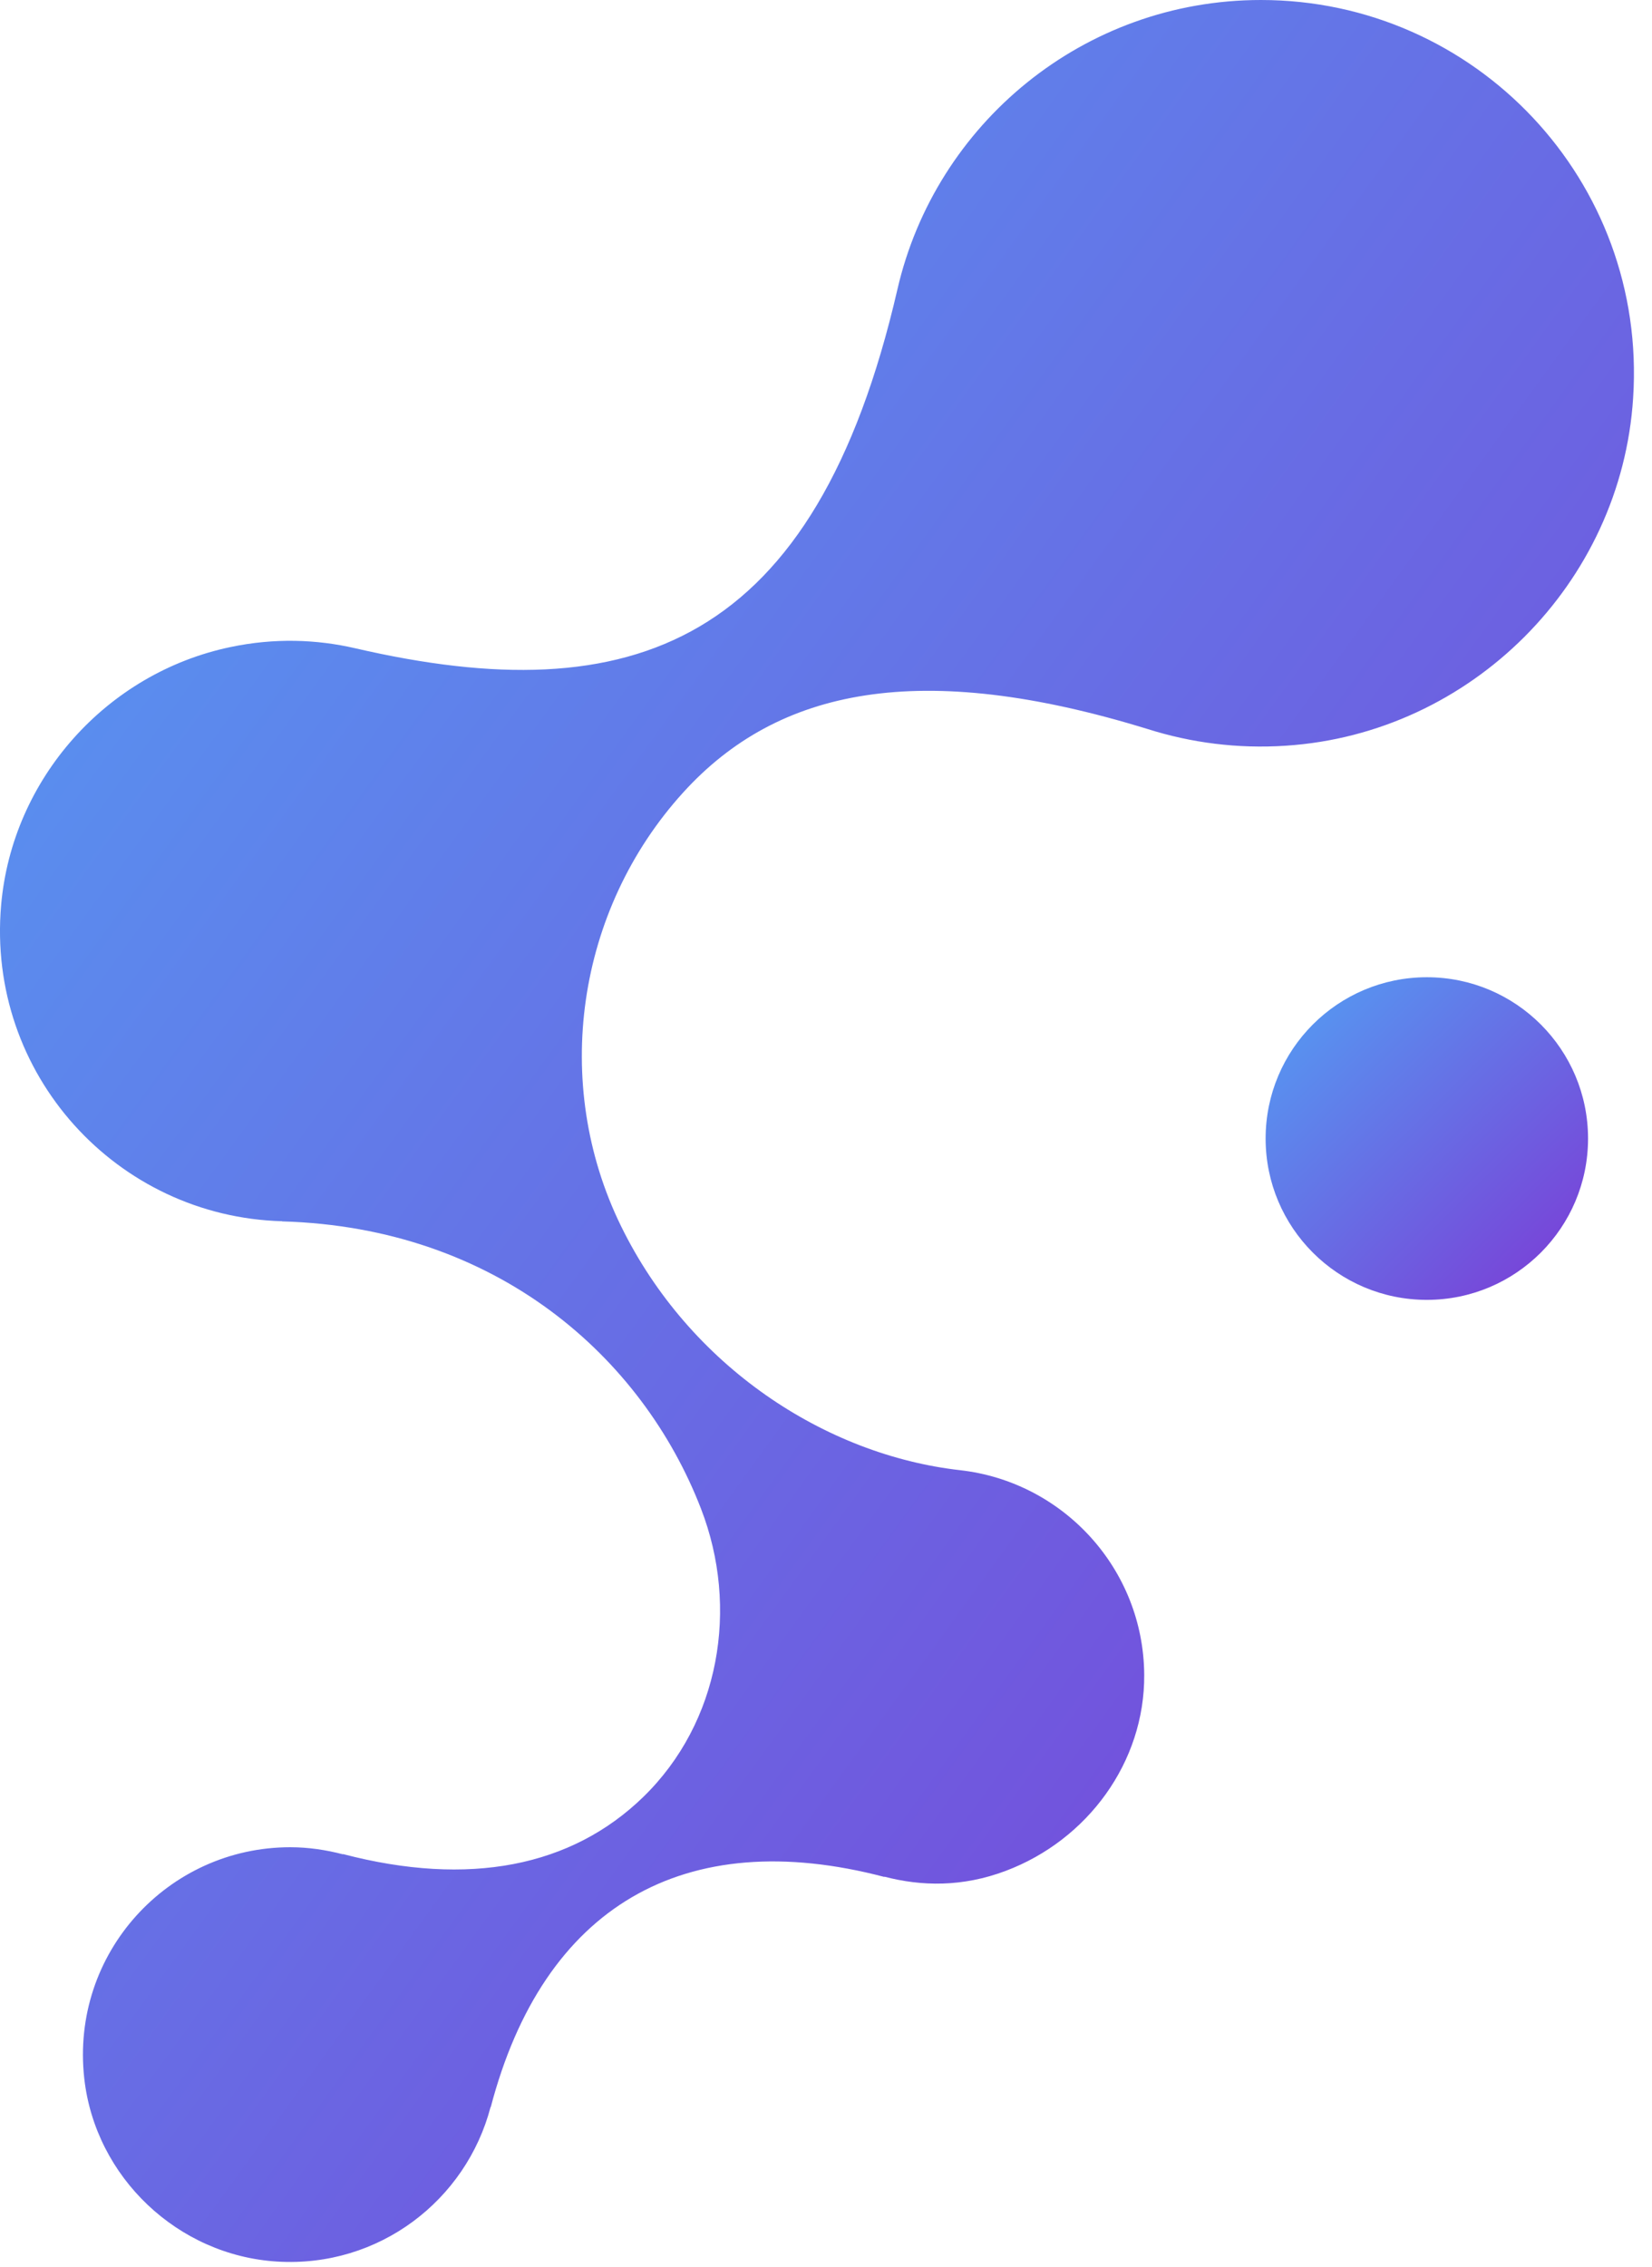 <svg width="35" height="48" viewBox="0 0 35 48" fill="none" xmlns="http://www.w3.org/2000/svg">
<path d="M26.715 0C22.961 0 19.821 2.619 19.013 6.128C17.27 13.675 13.403 15.085 7.532 13.729C6.703 13.537 5.811 13.507 4.883 13.702C2.255 14.252 0.258 16.492 0.024 19.165C-0.29 22.751 2.479 25.766 5.979 25.861L5.976 25.864C10.532 25.993 13.612 28.744 14.851 31.947C15.666 34.052 15.247 36.477 13.63 38.051C12.109 39.53 9.939 39.961 7.263 39.261L7.266 39.267C6.91 39.174 6.535 39.117 6.149 39.117C3.557 39.117 1.491 41.362 1.785 44.011C2.018 46.107 3.769 47.762 5.871 47.891C8.032 48.023 9.879 46.589 10.394 44.616L10.397 44.622C11.511 40.374 14.489 38.632 18.737 39.746L18.734 39.74C19.524 39.946 20.39 39.964 21.309 39.617C23.042 38.964 24.254 37.315 24.242 35.465C24.227 33.22 22.524 31.379 20.342 31.133C17.486 30.81 14.612 28.936 13.157 25.963C11.678 22.943 12.211 19.273 14.474 16.782C16.483 14.57 19.497 13.956 24.314 15.438C25.23 15.728 26.218 15.86 27.245 15.791C31.166 15.534 34.349 12.351 34.6 8.43C34.902 3.826 31.256 0 26.715 0Z" fill="url(#paint0_linear_3222_1160)"/>
<path d="M30.23 27.526C32.116 27.526 33.645 25.996 33.645 24.11C33.645 22.224 32.116 20.694 30.23 20.694C28.343 20.694 26.814 22.224 26.814 24.11C26.814 25.996 28.343 27.526 30.23 27.526Z" fill="url(#paint1_linear_3222_1160)"/>
<defs>
<linearGradient id="paint0_linear_3222_1160" x1="-12.005" y1="-16.997" x2="70.268" y2="42.728" gradientUnits="userSpaceOnUse">
<stop stop-color="#43C5FF"/>
<stop offset="1" stop-color="#9108C6"/>
</linearGradient>
<linearGradient id="paint1_linear_3222_1160" x1="24.445" y1="18.27" x2="36.785" y2="30.666" gradientUnits="userSpaceOnUse">
<stop stop-color="#43C5FF"/>
<stop offset="1" stop-color="#9108C6"/>
</linearGradient>
</defs>
</svg>

